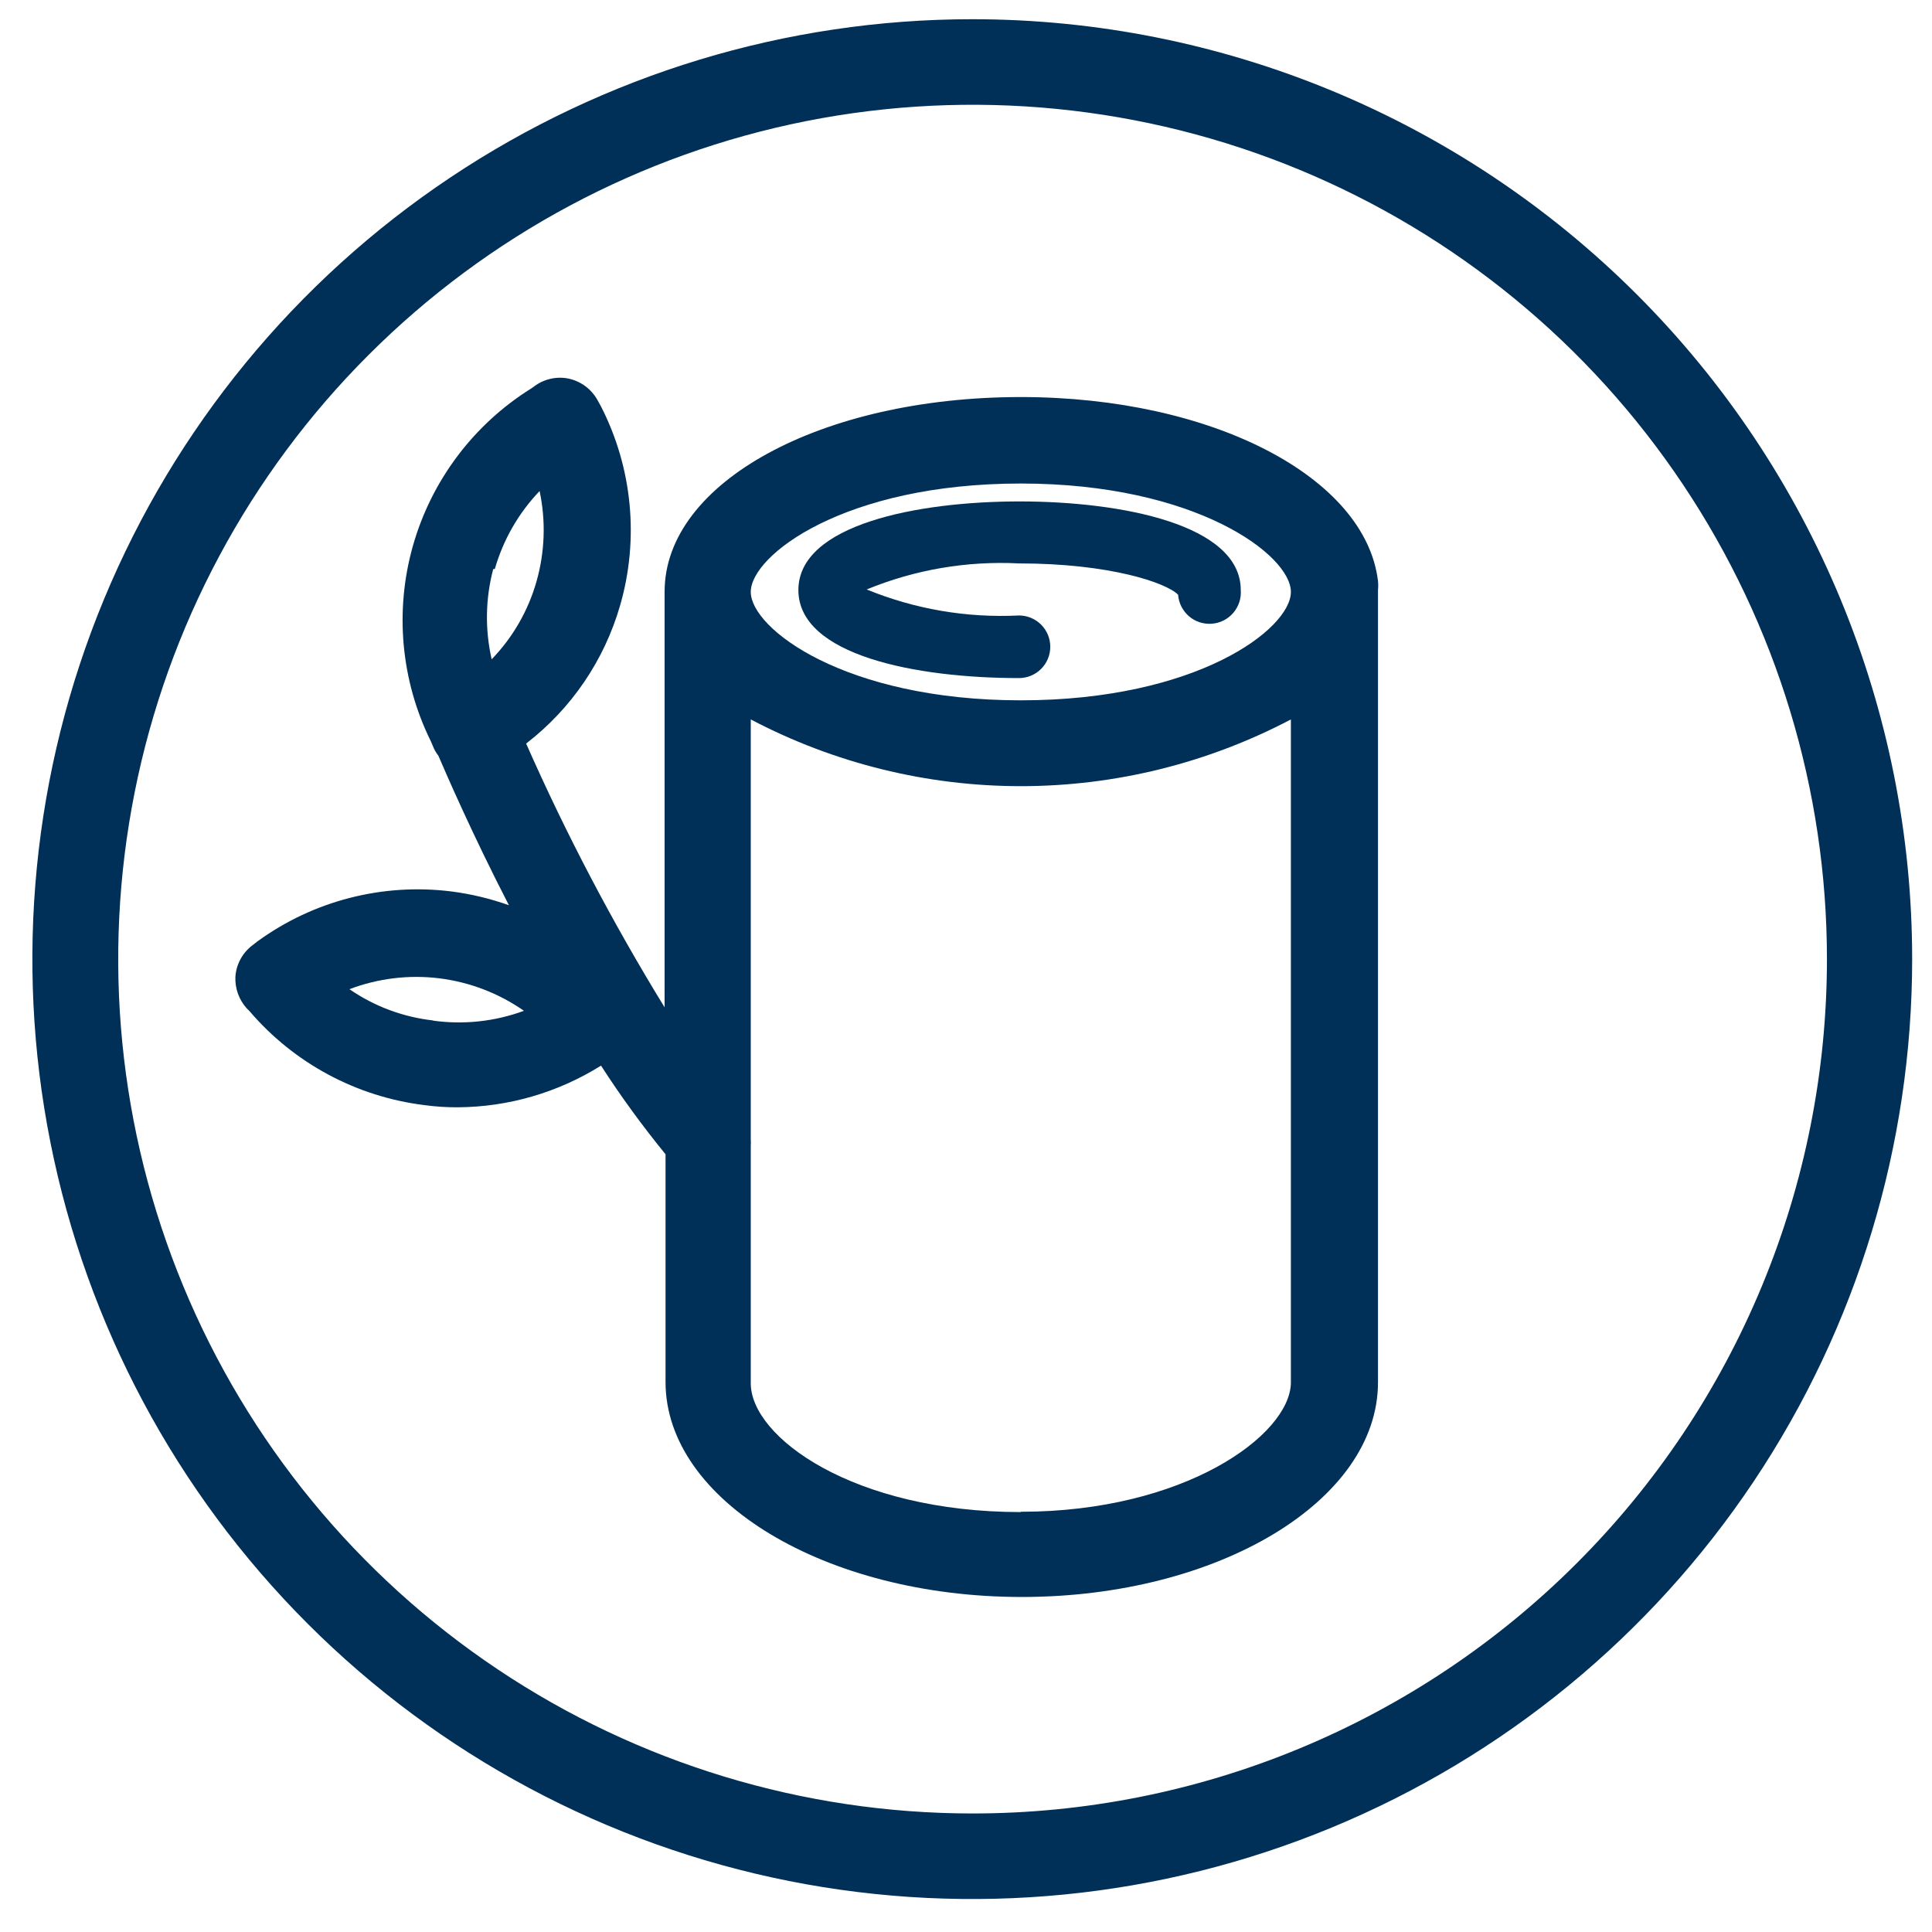 <svg xmlns="http://www.w3.org/2000/svg" fill="none" viewBox="0 0 37 37" height="37" width="37">
<path fill="#003057" d="M18.62 0.368C15.06 0.368 11.58 1.424 8.62 3.402C5.66 5.38 3.353 8.191 1.99 11.48C0.628 14.769 0.271 18.388 0.966 21.88C1.661 25.372 3.375 28.579 5.892 31.096C8.41 33.614 11.617 35.328 15.108 36.023C18.6 36.717 22.219 36.361 25.508 34.998C28.797 33.636 31.609 31.329 33.587 28.369C35.564 25.409 36.62 21.928 36.62 18.368C36.62 13.595 34.724 9.016 31.348 5.64C27.972 2.265 23.394 0.368 18.62 0.368V0.368ZM18.62 34.73C15.384 34.729 12.221 33.769 9.532 31.97C6.842 30.171 4.745 27.616 3.508 24.626C2.27 21.636 1.947 18.346 2.579 15.173C3.211 11.999 4.77 9.084 7.059 6.797C9.347 4.509 12.262 2.951 15.436 2.32C18.61 1.69 21.9 2.014 24.889 3.252C27.878 4.491 30.433 6.588 32.231 9.279C34.029 11.969 34.988 15.133 34.988 18.368C34.988 20.518 34.565 22.646 33.742 24.631C32.919 26.617 31.714 28.421 30.194 29.94C28.674 31.46 26.869 32.665 24.883 33.487C22.898 34.309 20.769 34.731 18.62 34.73V34.73Z"></path>
<path fill="#003057" d="M19.55 7.604C15.722 7.604 12.728 9.242 12.728 11.33V19.292C11.732 17.67 10.845 15.982 10.076 14.24C10.943 13.572 11.573 12.646 11.876 11.594C12.243 10.324 12.112 8.961 11.51 7.784L11.444 7.664C11.386 7.559 11.306 7.468 11.21 7.396C11.114 7.325 11.003 7.275 10.886 7.25C10.769 7.226 10.648 7.229 10.532 7.257C10.416 7.285 10.307 7.338 10.214 7.412L10.16 7.448C9.063 8.137 8.26 9.209 7.907 10.456C7.555 11.703 7.678 13.037 8.252 14.198L8.288 14.282C8.314 14.351 8.351 14.416 8.396 14.474C8.546 14.822 9.038 15.962 9.746 17.336C9.389 17.209 9.018 17.12 8.642 17.072C7.33 16.908 6.004 17.249 4.934 18.026L4.826 18.11C4.733 18.182 4.657 18.272 4.602 18.376C4.547 18.479 4.515 18.593 4.508 18.71C4.499 18.931 4.577 19.146 4.724 19.31L4.778 19.364C5.63 20.361 6.824 21.003 8.126 21.164C8.339 21.193 8.553 21.207 8.768 21.206C9.738 21.2 10.688 20.923 11.51 20.408C11.89 20.997 12.303 21.563 12.746 22.106V26.468C12.746 28.736 15.806 30.584 19.568 30.584C23.33 30.584 26.39 28.742 26.39 26.474V11.3C26.396 11.242 26.396 11.184 26.39 11.126C26.15 9.14 23.222 7.604 19.55 7.604ZM8.306 19.544C7.727 19.481 7.172 19.275 6.692 18.944C7.241 18.736 7.832 18.664 8.414 18.736C8.997 18.809 9.553 19.022 10.034 19.358C9.473 19.565 8.868 19.629 8.276 19.544H8.306ZM9.476 10.898C9.637 10.338 9.931 9.825 10.334 9.404C10.456 9.979 10.435 10.574 10.274 11.138C10.115 11.697 9.82 12.209 9.416 12.626C9.286 12.056 9.296 11.463 9.446 10.898H9.476ZM19.55 9.26C22.898 9.26 24.722 10.628 24.722 11.336C24.722 12.044 22.922 13.412 19.55 13.412C16.178 13.412 14.378 12.038 14.378 11.336C14.378 10.634 16.172 9.26 19.55 9.26ZM19.55 28.958C16.346 28.958 14.378 27.524 14.378 26.492V21.938C14.381 21.898 14.381 21.858 14.378 21.818V13.778C15.973 14.617 17.748 15.056 19.55 15.056C21.352 15.056 23.127 14.617 24.722 13.778V26.492C24.692 27.494 22.676 28.952 19.55 28.952V28.958Z"></path>
<path fill="#003057" d="M19.514 12.986C19.673 12.986 19.826 12.923 19.938 12.811C20.051 12.698 20.114 12.546 20.114 12.386C20.114 12.227 20.051 12.075 19.938 11.962C19.826 11.85 19.673 11.787 19.514 11.787C18.517 11.837 17.522 11.667 16.598 11.289C17.521 10.909 18.517 10.739 19.514 10.79C21.26 10.79 22.34 11.162 22.562 11.39C22.574 11.55 22.649 11.697 22.77 11.802C22.891 11.906 23.048 11.957 23.207 11.945C23.366 11.934 23.514 11.859 23.618 11.738C23.722 11.617 23.774 11.46 23.762 11.3C23.762 10.046 21.482 9.603 19.526 9.603C17.57 9.603 15.29 10.046 15.29 11.3C15.29 12.555 17.558 12.986 19.514 12.986Z"></path>
</svg>
